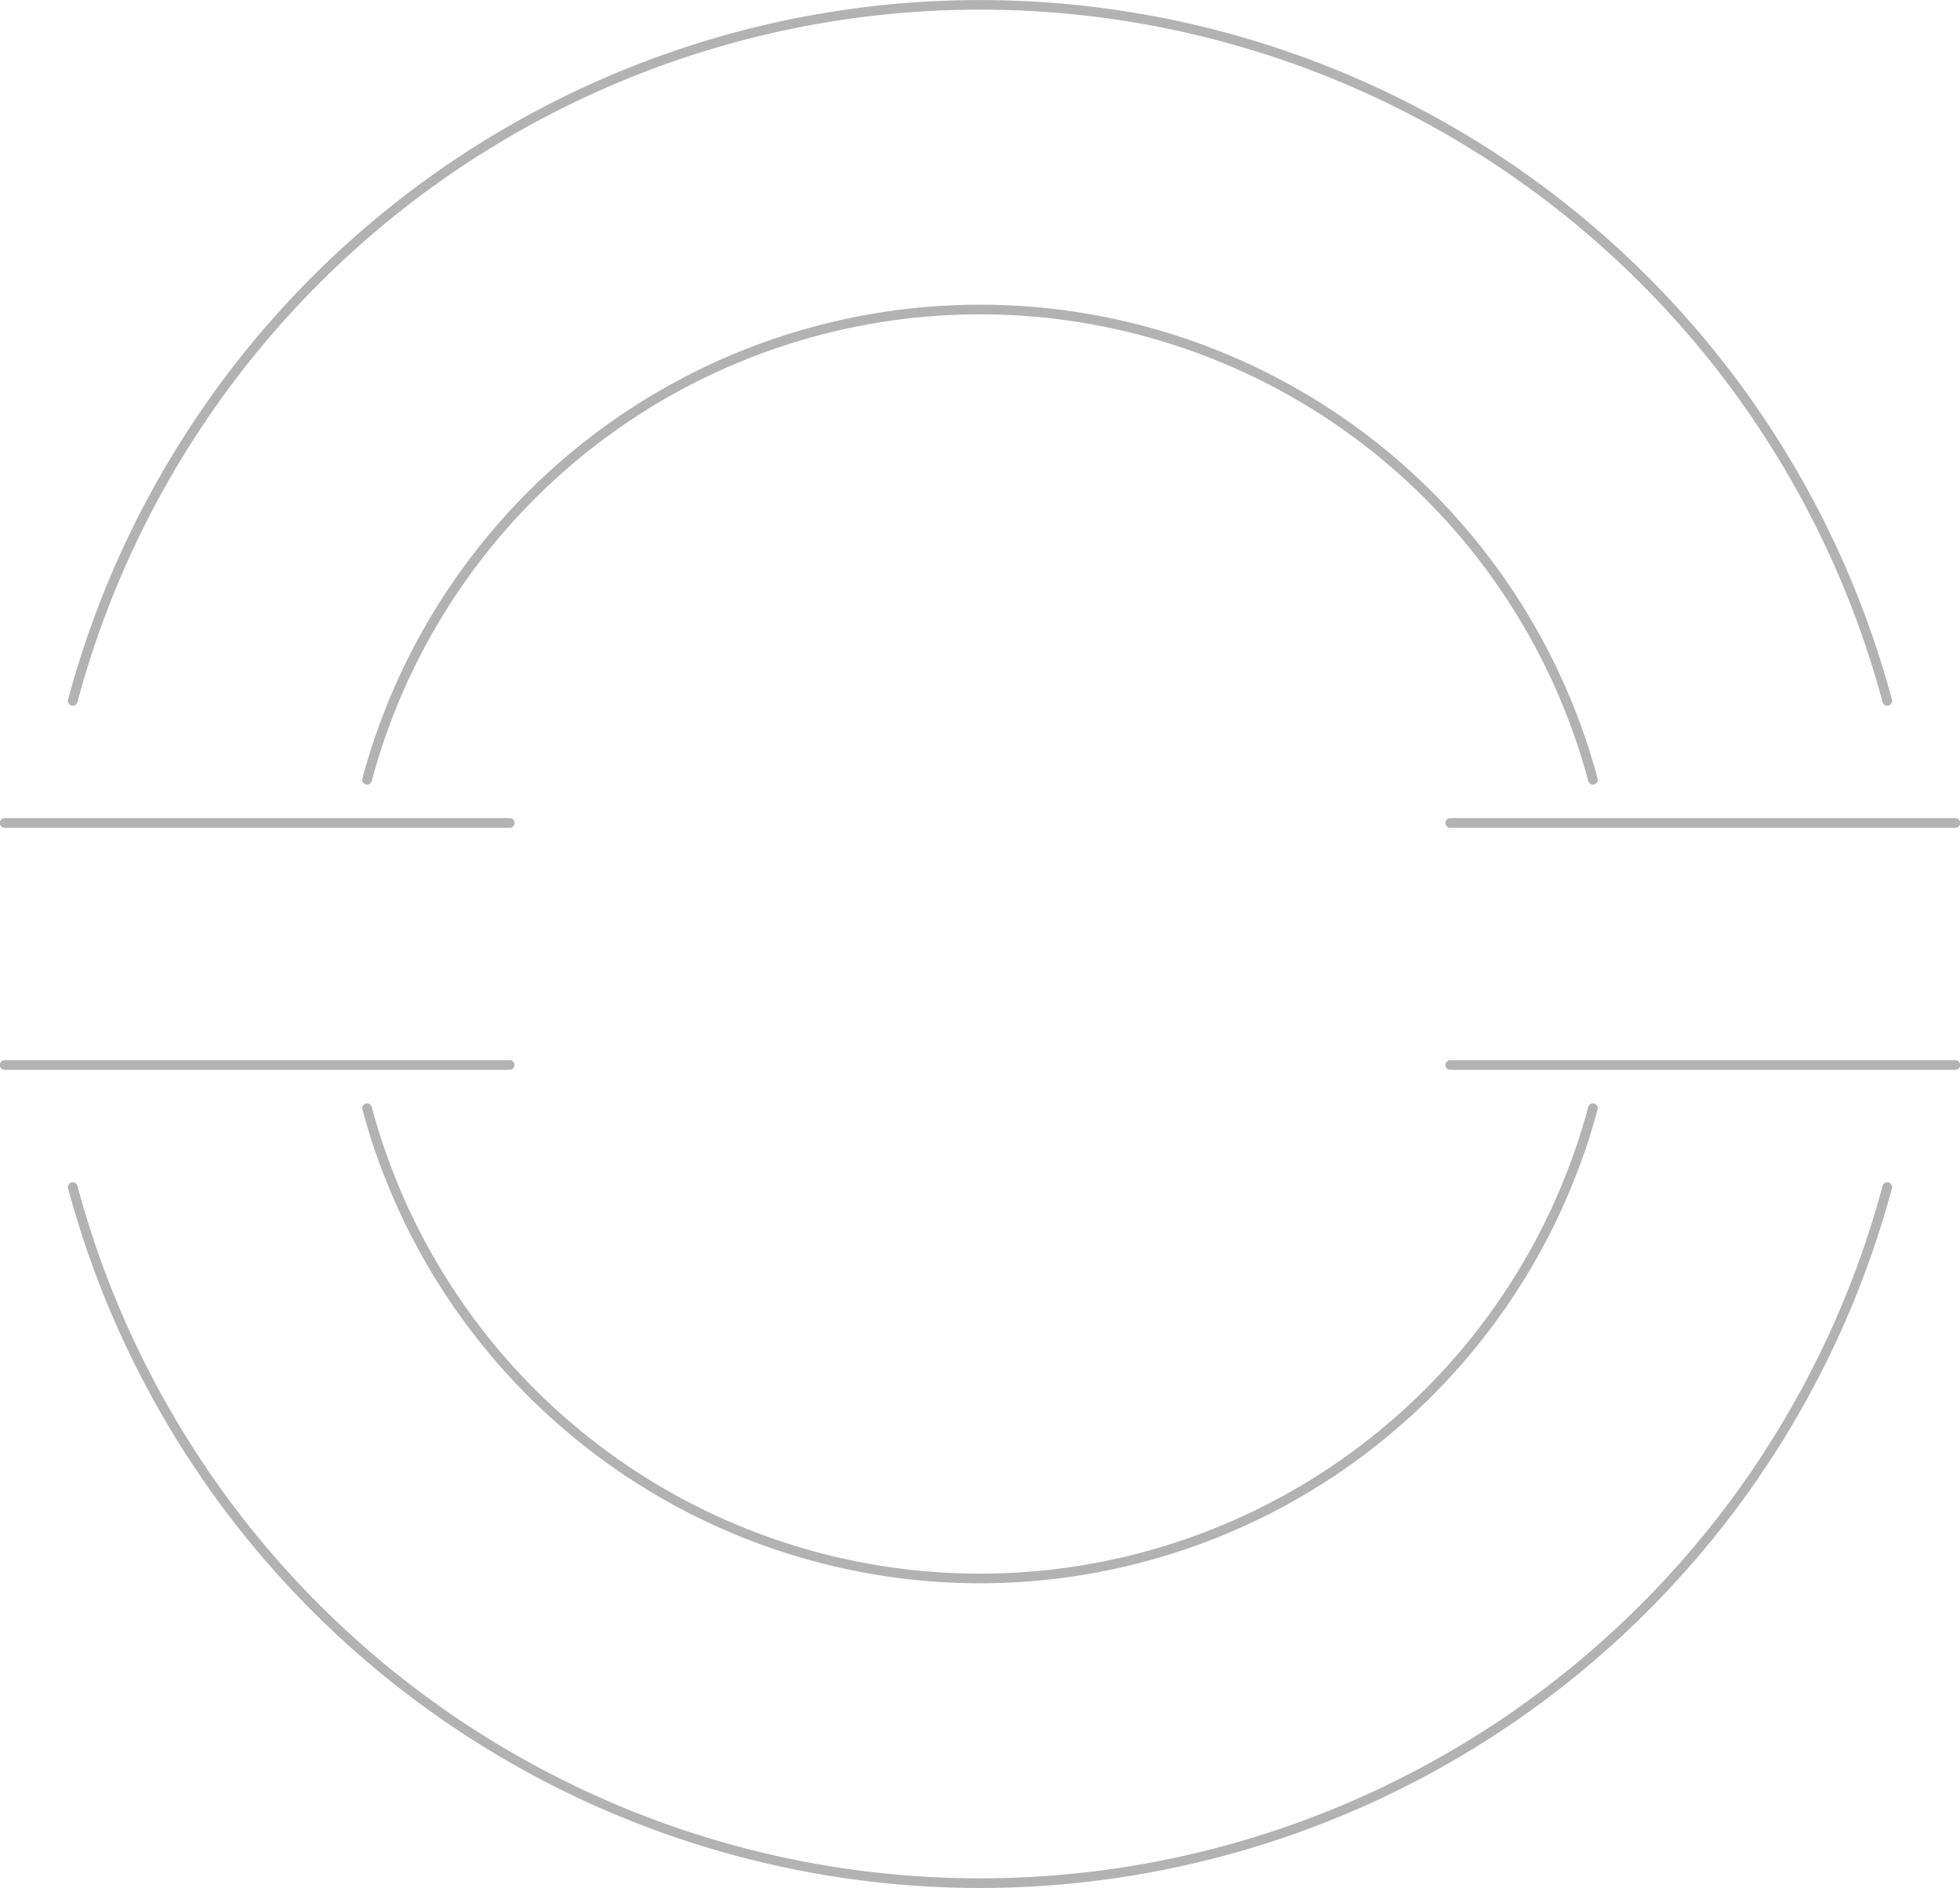 <?xml version="1.0" encoding="UTF-8"?>
<!DOCTYPE svg PUBLIC '-//W3C//DTD SVG 1.0//EN'
          'http://www.w3.org/TR/2001/REC-SVG-20010904/DTD/svg10.dtd'>
<svg data-name="Layer 1" height="328.713" viewBox="0 0 341.275 328.713" width="341.275" xmlns="http://www.w3.org/2000/svg" xmlns:xlink="http://www.w3.org/1999/xlink"
><path d="M277.358,136.6a.84.84,0,0,1-.812-.623,109.651,109.651,0,0,0-211.817,0,.84.84,0,0,1-1.624-.434,111.332,111.332,0,0,1,215.065,0,.841.841,0,0,1-.6,1.029A.856.856,0,0,1,277.358,136.6Zm51.252-13.732a.841.841,0,0,1-.812-.624,162.715,162.715,0,0,0-314.321,0,.84.84,0,0,1-1.624-.434,164.4,164.4,0,0,1,317.569,0,.841.841,0,0,1-.6,1.029A.858.858,0,0,1,328.61,122.869Z" fill="#b2b2b2"
  /><path d="M340.434,186.267H252.552a.841.841,0,1,1,0-1.681h87.882a.841.841,0,1,1,0,1.681Zm0-42.14H252.552a.841.841,0,1,1,0-1.681h87.882a.841.841,0,1,1,0,1.681Z" fill="#b2b2b2"
  /><path d="M88.723,186.267H.841a.841.841,0,1,1,0-1.681H88.723a.841.841,0,1,1,0,1.681Zm0-42.14H.841a.841.841,0,1,1,0-1.681H88.723a.841.841,0,1,1,0,1.681Z" fill="#b2b2b2"
  /><path d="M170.637,328.713A164.522,164.522,0,0,1,11.853,206.9a.84.84,0,0,1,1.624-.434,162.714,162.714,0,0,0,314.321,0,.84.84,0,0,1,1.624.434A164.522,164.522,0,0,1,170.637,328.713Zm0-53.05A111.419,111.419,0,0,1,63.105,193.169a.84.84,0,0,1,1.624-.434,109.651,109.651,0,0,0,211.817,0,.84.84,0,0,1,1.624.434A111.419,111.419,0,0,1,170.637,275.663Z" fill="#b2b2b2"
/></svg
>
